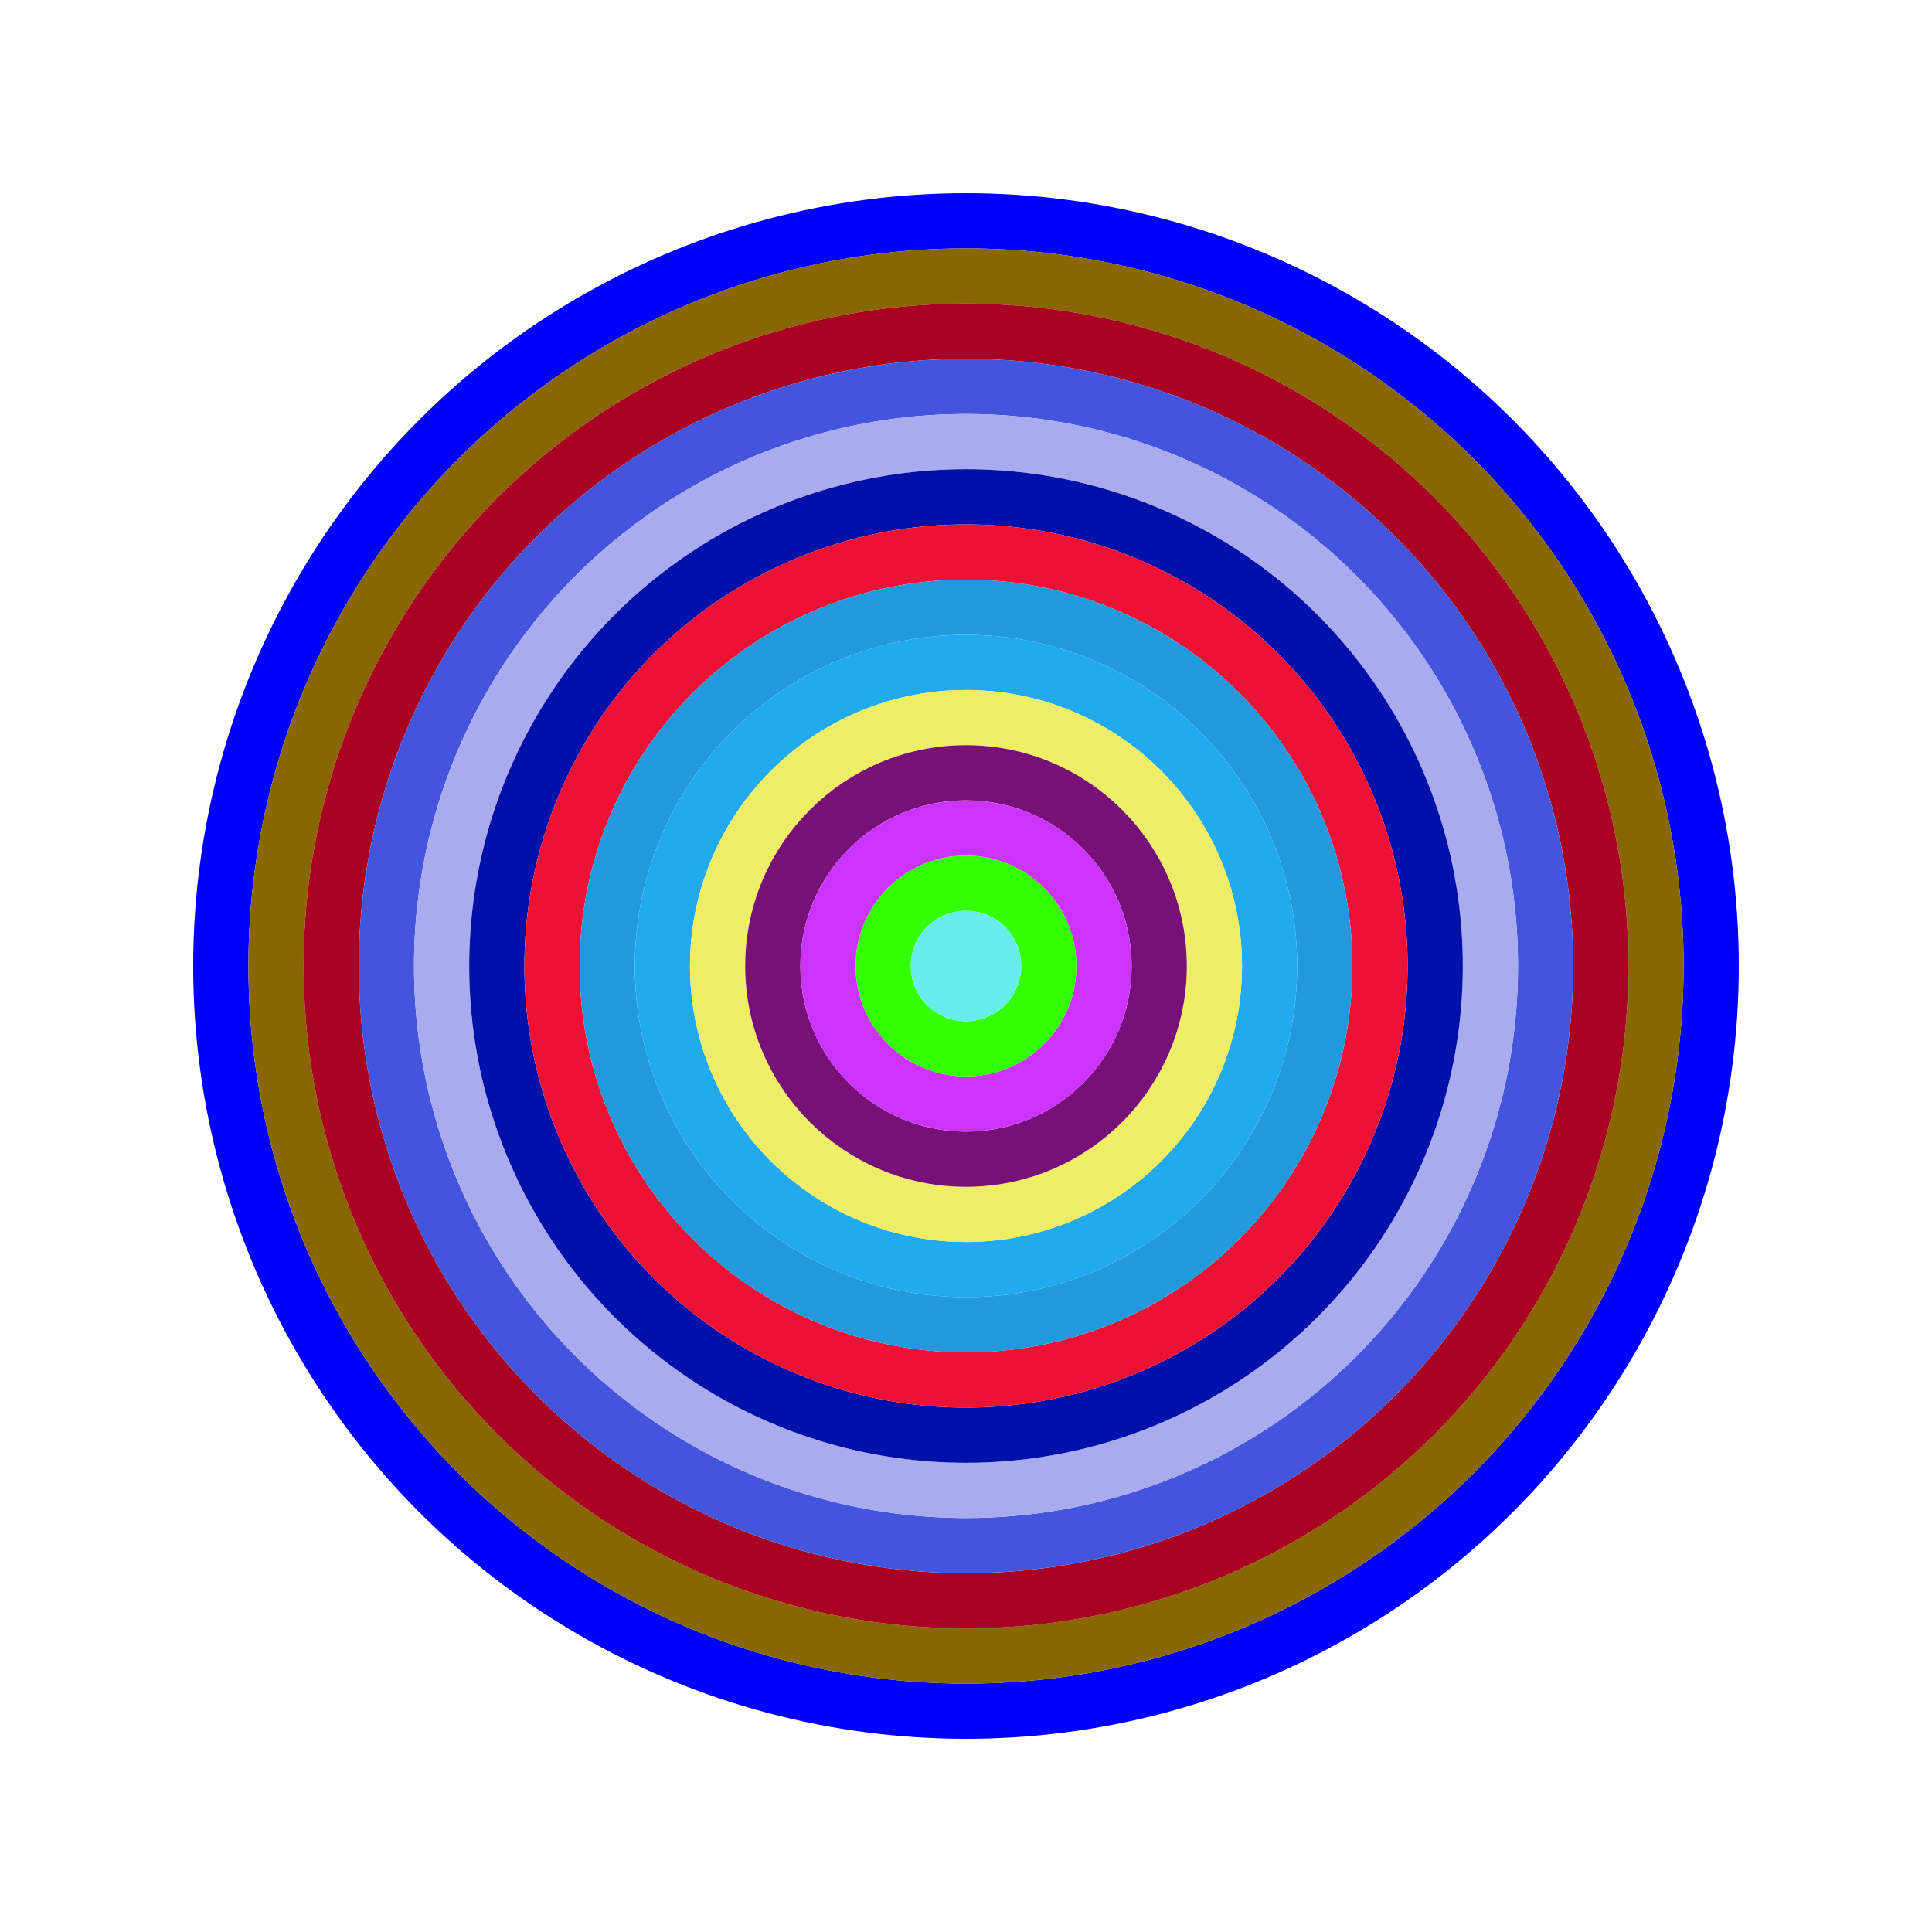 <svg id="0xF860A0245Daae01aE1329D2AEEe6717c3f3f06EE" viewBox="0 0 700 700" xmlns="http://www.w3.org/2000/svg"><style>.a{stroke-width:20;}</style><g class="a" fill="none"><circle cx="350" cy="350" r="270" stroke="#00F"></circle><circle cx="350" cy="350" r="250" stroke="#860"></circle><circle cx="350" cy="350" r="230" stroke="#A02"></circle><circle cx="350" cy="350" r="210" stroke="#45D"></circle><circle cx="350" cy="350" r="190" stroke="#aae"></circle><circle cx="350" cy="350" r="170" stroke="#01a"></circle><circle cx="350" cy="350" r="150" stroke="#E13"></circle><circle cx="350" cy="350" r="130" stroke="#29D"></circle><circle cx="350" cy="350" r="110" stroke="#2AE"></circle><circle cx="350" cy="350" r="90" stroke="#Ee6"></circle><circle cx="350" cy="350" r="70" stroke="#717"></circle><circle cx="350" cy="350" r="50" stroke="#c3f"></circle><circle cx="350" cy="350" r="30" stroke="#3f0"></circle><circle cx="350" cy="350" r="10" stroke="#6EE"></circle></g></svg>
